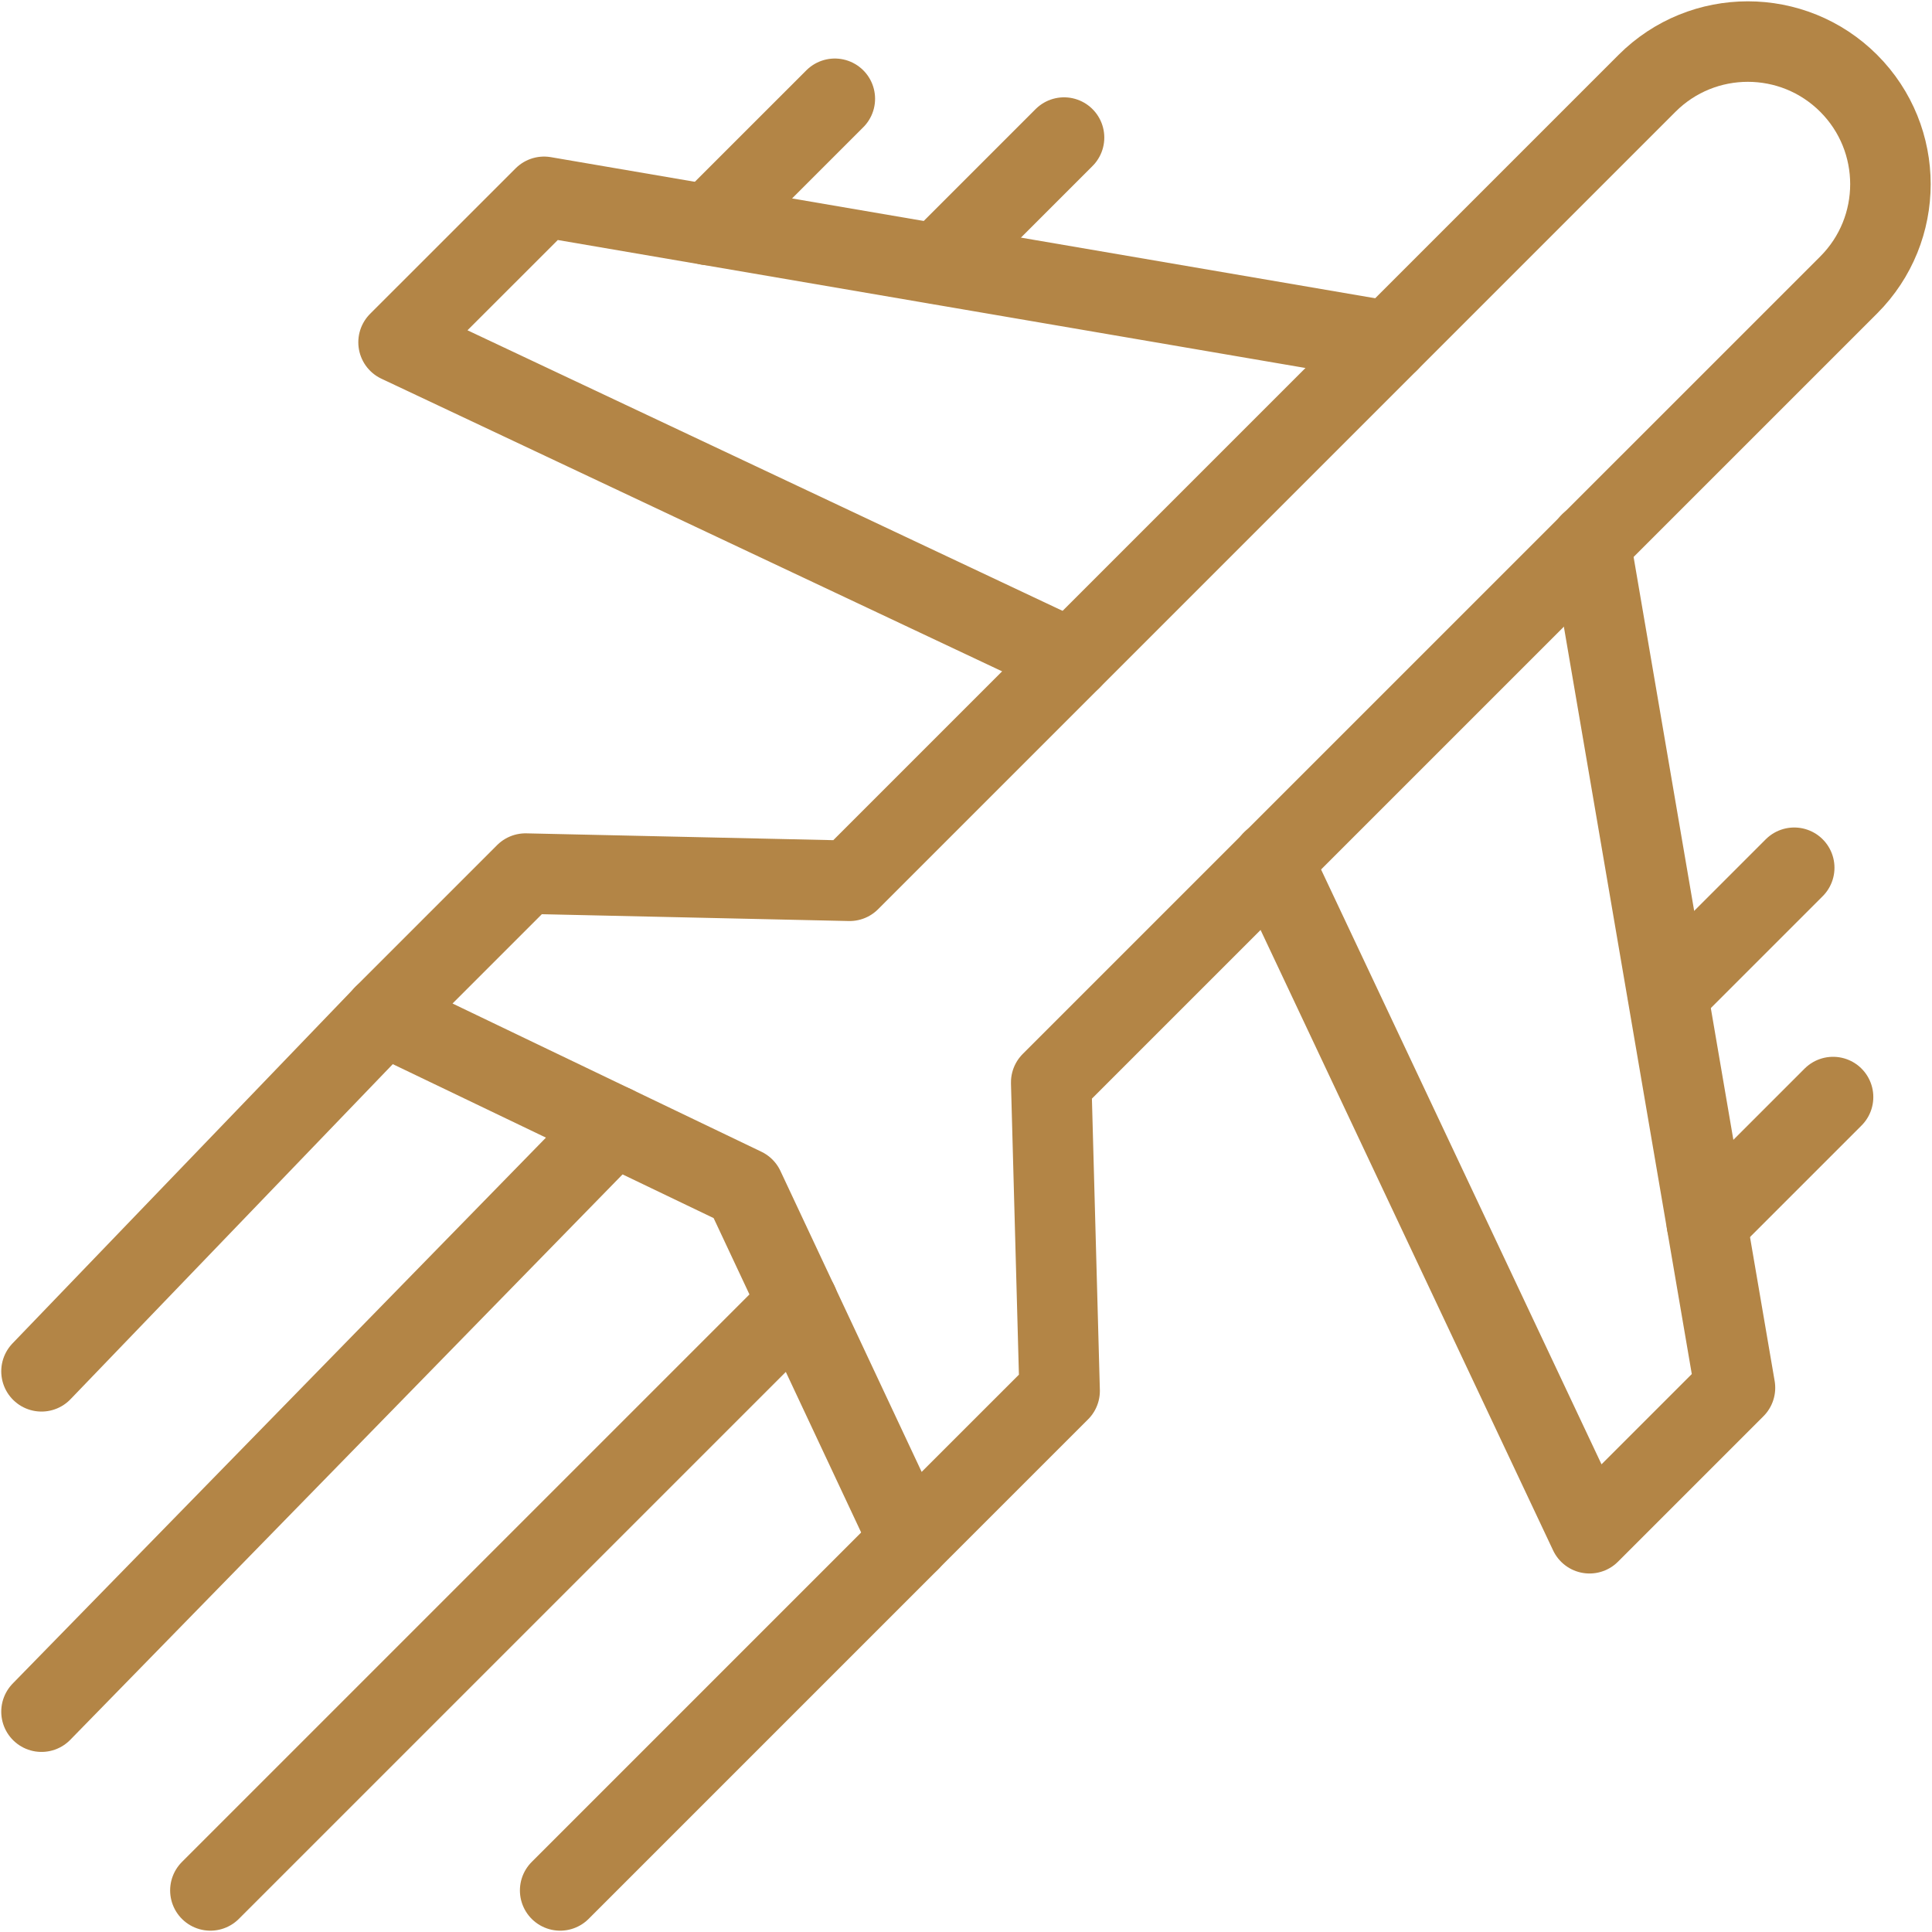 <svg width="24" height="24" viewBox="0 0 48 48" fill="none" xmlns="http://www.w3.org/2000/svg">
<g id="aircraft 2" clip-path="url(#clip0_209_4619)">
<g id="Group">
<path id="Vector" d="M9.54 25.223L1.031 34.07" stroke="#B38546" stroke-width="2" stroke-miterlimit="10" stroke-linecap="round" stroke-linejoin="round"/>
<path id="Vector_2" d="M22.6 38.284L13.917 46.967" stroke="#B38546" stroke-width="2" stroke-miterlimit="10" stroke-linecap="round" stroke-linejoin="round"/>
<path id="Vector_3" d="M15.253 27.966L1.031 42.526" stroke="#B38546" stroke-width="2" stroke-miterlimit="10" stroke-linecap="round" stroke-linejoin="round"/>
<path id="Vector_4" d="M19.825 32.369L5.227 46.967" stroke="#B38546" stroke-width="2" stroke-miterlimit="10" stroke-linecap="round" stroke-linejoin="round"/>
<g id="Group_2">
<path id="Vector_5" d="M26.117 26.892L45.93 7.08C47.313 5.697 47.313 3.454 45.93 2.07C44.546 0.687 42.303 0.687 40.92 2.07L21.108 21.883L13.057 21.704L9.538 25.223L18.484 29.516L22.598 38.283L26.326 34.556L26.117 26.892Z" stroke="#B38546" stroke-width="2" stroke-miterlimit="10" stroke-linecap="round" stroke-linejoin="round"/>
<path id="Vector_6" d="M34.507 8.483L13.517 4.89L9.902 8.504L26.609 16.381" stroke="#B38546" stroke-width="2" stroke-miterlimit="10" stroke-linecap="round" stroke-linejoin="round"/>
<path id="Vector_7" d="M17.604 5.59L20.741 2.454" stroke="#B38546" stroke-width="2" stroke-miterlimit="10" stroke-linecap="round" stroke-linejoin="round"/>
<path id="Vector_8" d="M23.3 6.554L26.436 3.418" stroke="#B38546" stroke-width="2" stroke-miterlimit="10" stroke-linecap="round" stroke-linejoin="round"/>
<g id="Group_3">
<path id="Vector_9" d="M39.512 13.489L43.105 34.479L39.491 38.093L31.614 21.386" stroke="#B38546" stroke-width="2" stroke-miterlimit="10" stroke-linecap="round" stroke-linejoin="round"/>
<path id="Vector_10" d="M42.406 30.392L45.542 27.256" stroke="#B38546" stroke-width="2" stroke-miterlimit="10" stroke-linecap="round" stroke-linejoin="round"/>
<path id="Vector_11" d="M41.441 24.695L44.577 21.559" stroke="#B38546" stroke-width="2" stroke-miterlimit="10" stroke-linecap="round" stroke-linejoin="round"/>
</g>
</g>
</g>
</g>
<defs>
<clipPath id="clip0_209_4619">
<rect width="48" height="48" fill="white"/>
</clipPath>
</defs>
</svg>
